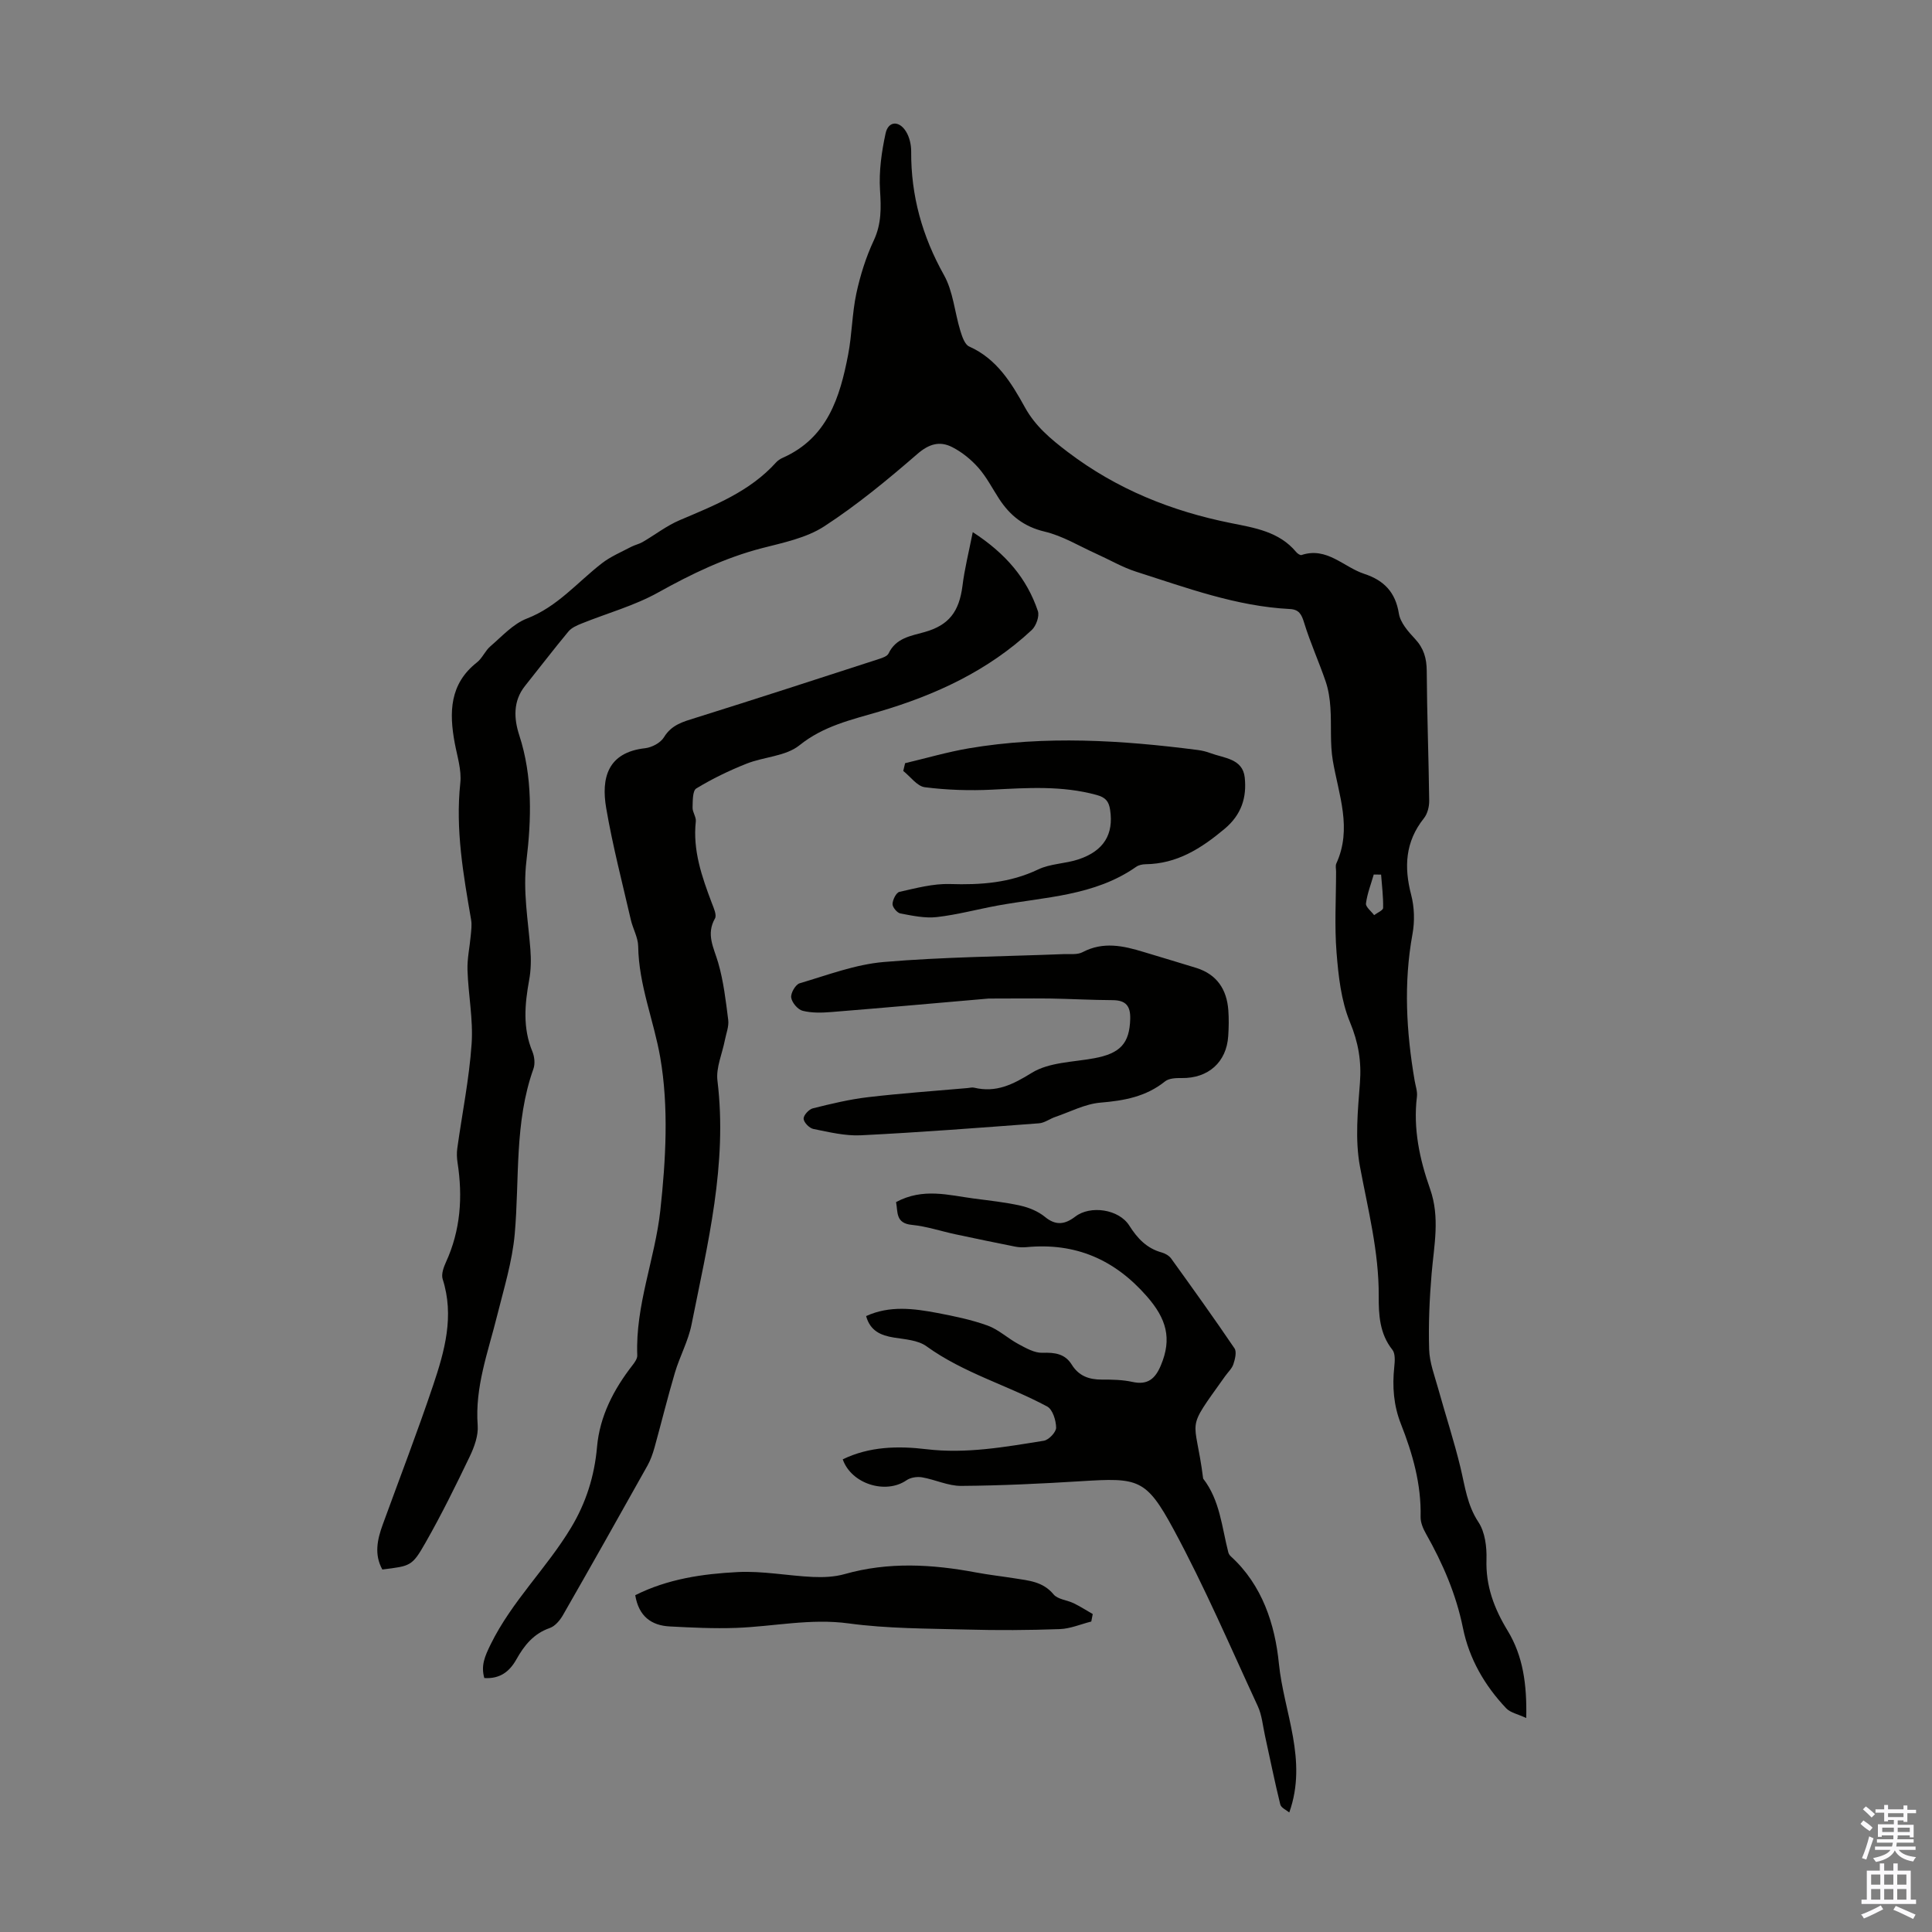 <svg enable-background="new 0 0 400 400" viewBox="0 0 400 400" xmlns="http://www.w3.org/2000/svg"><rect x="0" y="0" width="400" height="400" fill="#808080" stroke="none"/><g fill="#010100"><path d="m79.16 324.95c-1.72-3.1-1.05-6.2.08-9.3 3.5-9.61 7.18-19.16 10.44-28.85 2.38-7.09 4.42-14.33 1.97-21.97-.32-.99.18-2.41.66-3.47 3.05-6.64 3.52-13.54 2.42-20.65-.15-.98-.19-2.01-.05-2.98 1-7.19 2.46-14.35 2.96-21.58.36-5.06-.69-10.2-.85-15.31-.08-2.36.46-4.74.67-7.12.1-1.09.26-2.22.08-3.28-1.61-9.37-3.27-18.7-2.24-28.32.29-2.69-.64-5.53-1.15-8.27-1.18-6.34-1.09-12.25 4.61-16.72 1.11-.87 1.69-2.41 2.78-3.33 2.4-2.06 4.7-4.64 7.53-5.73 6.34-2.44 10.47-7.52 15.56-11.46 1.8-1.39 3.97-2.3 6-3.37.77-.41 1.67-.59 2.42-1.02 2.57-1.49 4.97-3.38 7.69-4.53 7.22-3.07 14.5-5.92 19.93-11.94.36-.4.87-.74 1.37-.96 9.27-4.11 11.86-12.51 13.56-21.37.8-4.17.81-8.49 1.69-12.63.81-3.77 1.99-7.54 3.62-11.02 1.61-3.45 1.52-6.74 1.29-10.39-.25-3.89.32-7.92 1.15-11.76.55-2.57 2.8-2.71 4.23-.39.72 1.16 1.08 2.74 1.07 4.12-.06 9.17 2.29 17.56 6.79 25.6 1.9 3.4 2.21 7.67 3.38 11.51.37 1.2.91 2.87 1.84 3.28 5.72 2.55 8.73 7.51 11.54 12.6 2.17 3.93 5.37 6.58 8.91 9.27 10.11 7.67 21.42 12.22 33.75 14.69 4.88.98 9.98 1.76 13.49 5.98.26.32.84.73 1.12.63 5.26-1.74 8.69 2.49 12.98 3.9 4.05 1.33 6.46 3.76 7.17 8.21.3 1.89 1.93 3.74 3.34 5.25 1.82 1.95 2.41 4.01 2.43 6.63.05 8.95.4 17.91.51 26.86.02 1.23-.35 2.73-1.1 3.66-3.86 4.85-4.14 10.07-2.63 15.86.67 2.56.75 5.49.27 8.1-1.86 10.18-1.28 20.27.45 30.37.19 1.1.6 2.24.47 3.3-.81 6.62.56 12.98 2.72 19.1 2.09 5.92.82 11.68.32 17.55-.44 5.21-.67 10.47-.51 15.69.08 2.71 1.12 5.41 1.86 8.07 1.52 5.47 3.3 10.88 4.63 16.39.93 3.88 1.37 7.75 3.72 11.3 1.36 2.06 1.74 5.13 1.66 7.72-.18 5.51 1.6 10.18 4.4 14.78 3.15 5.19 3.99 11.04 3.83 18.05-1.74-.82-3.27-1.1-4.14-2.01-4.47-4.71-7.68-10.28-8.96-16.62-1.42-7.02-4.19-13.39-7.67-19.55-.59-1.04-1.12-2.3-1.1-3.45.16-6.75-1.64-13.07-4.07-19.24-1.53-3.87-1.81-7.77-1.38-11.84.12-1.17.24-2.74-.39-3.53-2.66-3.34-2.85-7.26-2.83-11.14.05-9.16-2.23-17.91-3.89-26.82-1.04-5.58-.44-11.55 0-17.31.34-4.47-.32-8.36-2.07-12.58-1.83-4.43-2.38-9.51-2.77-14.37-.45-5.56-.1-11.19-.1-16.79 0-.56-.16-1.2.05-1.67 3.32-7.23.5-14.19-.72-21.27-.61-3.58-.26-7.32-.5-10.97-.12-1.84-.4-3.73-.99-5.46-1.39-4.08-3.19-8.02-4.45-12.14-.53-1.74-1.06-2.76-2.97-2.85-11.09-.56-21.41-4.41-31.83-7.73-2.84-.91-5.48-2.47-8.22-3.7-3.55-1.6-6.99-3.72-10.72-4.6-4.3-1.02-7.17-3.33-9.44-6.82-1.4-2.16-2.59-4.5-4.28-6.41-1.5-1.7-3.39-3.23-5.41-4.26-2.55-1.3-4.77-.7-7.21 1.42-6.15 5.33-12.48 10.56-19.29 14.99-3.71 2.41-8.47 3.37-12.88 4.51-7.65 1.98-14.6 5.34-21.48 9.17-4.93 2.75-10.53 4.28-15.81 6.41-1 .4-2.12.88-2.78 1.67-3.07 3.69-5.98 7.51-8.98 11.26-2.55 3.17-2.3 6.87-1.2 10.23 2.8 8.56 2.5 17.48 1.49 25.93-.77 6.43.34 12.28.81 18.39.16 2.1.13 4.27-.25 6.33-.91 5.01-1.37 9.93.66 14.82.44 1.06.6 2.54.22 3.59-3.97 11.12-2.86 22.76-3.87 34.19-.51 5.72-2.26 11.35-3.66 16.97-1.85 7.46-4.61 14.71-4.01 22.66.16 2.1-.7 4.46-1.64 6.43-2.9 6.04-5.86 12.06-9.18 17.88-2.77 4.88-3.08 4.79-8.92 5.53zm206.78-143.87c-.51-.01-1.01-.01-1.52-.02-.57 1.99-1.35 3.96-1.61 5.99-.09.72 1.09 1.61 1.69 2.42.65-.5 1.85-.99 1.86-1.49.05-2.3-.25-4.6-.42-6.9z"/><path d="m201.4 110.17c6.94 4.51 11.23 9.67 13.48 16.34.36 1.07-.36 3.07-1.26 3.92-9.03 8.43-19.91 13.46-31.63 16.91-5.74 1.69-11.49 2.95-16.48 6.97-2.83 2.28-7.36 2.37-10.97 3.81-3.58 1.42-7.09 3.12-10.38 5.12-.79.48-.73 2.59-.77 3.96-.03.95.77 1.95.67 2.86-.66 6.01 1.26 11.47 3.32 16.92.39 1.02 1.05 2.46.65 3.17-1.89 3.32-.24 6.07.66 9.16 1.11 3.84 1.58 7.88 2.08 11.86.17 1.35-.43 2.81-.7 4.21-.54 2.79-1.86 5.68-1.53 8.36 2.11 17.27-2.04 33.82-5.36 50.47-.68 3.43-2.45 6.62-3.45 10-1.52 5.13-2.79 10.33-4.22 15.49-.36 1.28-.81 2.57-1.45 3.72-5.79 10.34-11.6 20.67-17.5 30.96-.62 1.09-1.64 2.3-2.75 2.69-3.34 1.16-5.28 3.6-6.9 6.49-1.42 2.53-3.41 4.07-6.64 3.86-.73-2.6.1-4.49 1.32-6.98 4.38-8.92 11.6-15.77 16.64-24.15 3.09-5.13 4.85-10.67 5.38-16.73.56-6.35 3.45-11.91 7.36-16.93.46-.59 1-1.36.97-2.02-.41-10.34 3.67-19.97 4.77-29.98 1.14-10.49 1.77-21.44-.02-31.73-1.32-7.6-4.45-14.98-4.56-22.98-.03-1.83-1.09-3.62-1.52-5.47-1.77-7.69-3.77-15.35-5.1-23.12-1.07-6.21.26-11.55 8.05-12.42 1.4-.16 3.2-1.11 3.9-2.26 1.59-2.62 4-3.23 6.59-4.04 12.68-3.97 25.31-8.08 37.95-12.18.72-.23 1.7-.57 1.97-1.14 1.52-3.2 4.57-3.62 7.46-4.43 5.04-1.42 7.15-4.22 7.84-9.56.42-3.47 1.29-6.88 2.13-11.13z"/><path d="m185.52 248.88c5.6-3.01 10.9-1.42 16.16-.73 3.21.42 6.45.76 9.61 1.47 1.78.4 3.66 1.18 5.05 2.32 2.28 1.88 4.17 1.56 6.29-.06 3.12-2.39 9.03-1.54 11.18 1.87 1.69 2.67 3.63 4.72 6.74 5.57.71.2 1.5.66 1.93 1.25 4.43 6.15 8.86 12.32 13.11 18.59.49.73.11 2.25-.23 3.28-.3.91-1.12 1.65-1.7 2.47-8.52 11.94-6.23 7.94-4.56 21.22 3.49 4.49 3.86 10.04 5.21 15.27.08.31.29.62.53.84 6.53 5.94 9.14 14.15 9.94 22.17 1.01 10.11 6.02 19.96 2.15 30.84-.57-.48-1.68-.95-1.86-1.65-1.17-4.72-2.12-9.5-3.17-14.25-.45-2.05-.63-4.25-1.49-6.11-5.67-12.25-11-24.7-17.41-36.56-5.72-10.59-7.33-10.75-19.2-10.01-8.25.51-16.53.91-24.79.97-2.7.02-5.39-1.31-8.13-1.78-1.02-.17-2.38.04-3.21.62-4.28 2.95-11.4.78-13.19-4.34 5.53-2.68 11.46-2.8 17.3-2.1 8.27.99 16.28-.46 24.33-1.75 1.02-.16 2.56-1.78 2.55-2.71-.02-1.51-.72-3.76-1.84-4.37-8.21-4.41-17.33-6.93-25.02-12.49-1.76-1.27-4.42-1.42-6.71-1.79-2.75-.44-4.93-1.39-5.77-4.45 4.87-2.23 9.85-1.57 14.78-.64 3.51.67 7.05 1.4 10.39 2.61 2.28.83 4.18 2.66 6.37 3.83 1.55.83 3.31 1.85 4.95 1.8 2.55-.08 4.67.17 6.09 2.46 1.45 2.34 3.58 3.1 6.22 3.09 2.12-.01 4.29.03 6.34.48 3.18.71 4.74-.69 5.88-3.42 2.36-5.59 1.14-9.68-2.89-14.29-6.72-7.68-14.83-11.15-24.93-10.19-.77.07-1.58.04-2.34-.11-4.12-.82-8.24-1.67-12.35-2.55-3.01-.64-5.97-1.65-9.01-1.95-3.45-.32-2.9-2.67-3.3-4.72z"/><path d="m204.68 206.74c-10.96.95-21.74 1.92-32.54 2.79-1.98.16-4.08.22-5.97-.26-1-.25-2.22-1.7-2.36-2.74-.13-.92.9-2.7 1.75-2.95 5.76-1.7 11.53-3.91 17.44-4.41 12.35-1.05 24.78-1.14 37.18-1.63 1.33-.05 2.86.17 3.95-.4 4.28-2.26 8.44-1.33 12.66-.04 3.63 1.11 7.28 2.17 10.9 3.3 4.25 1.34 6.3 4.44 6.62 8.74.13 1.78.1 3.58-.02 5.37-.35 5.42-4.15 8.76-9.62 8.69-1.17-.02-2.64.03-3.46.69-3.96 3.18-8.47 3.99-13.39 4.4-3.18.27-6.26 1.91-9.36 2.97-1.14.39-2.21 1.23-3.36 1.31-12.28.92-24.56 1.87-36.86 2.48-3.26.16-6.59-.66-9.84-1.31-.83-.17-1.98-1.34-2.02-2.12-.04-.7 1.09-1.95 1.91-2.15 3.77-.94 7.57-1.86 11.42-2.31 6.86-.81 13.75-1.28 20.63-1.89.44-.04.92-.18 1.33-.08 4.56 1.09 8-.63 11.95-3.07 3.57-2.21 8.54-2.21 12.92-3.02 5.43-1 7.32-3.1 7.46-8.14.07-2.71-.92-3.87-3.64-3.89-4.36-.02-8.72-.27-13.08-.34-4.25-.04-8.49.01-12.6.01z"/><path d="m187.39 158.01c4.4-1.04 8.76-2.32 13.21-3.08 15.8-2.67 31.61-1.69 47.39.35.88.11 1.77.33 2.6.64 2.83 1.06 6.7 1.13 7.12 5.06.43 4.07-.63 7.67-4.19 10.64-4.85 4.06-9.84 7.23-16.36 7.31-.65.01-1.4.17-1.92.53-8.65 6.07-18.94 6.23-28.77 8.04-4.17.77-8.3 1.89-12.5 2.37-2.47.28-5.07-.28-7.56-.75-.68-.13-1.64-1.3-1.62-1.96.03-.89.76-2.36 1.43-2.51 3.45-.77 6.99-1.73 10.47-1.62 6.35.2 12.39-.22 18.25-3.02 2.55-1.22 5.67-1.18 8.39-2.1 5.25-1.77 7.26-5.22 6.51-10.22-.26-1.77-.93-2.59-2.79-3.1-7.16-1.97-14.37-1.47-21.64-1.1-4.63.23-9.33.08-13.92-.5-1.61-.2-2.99-2.2-4.48-3.37.13-.55.26-1.08.38-1.61z"/><path d="m131.52 330.27c6.75-3.39 13.98-4.42 21.19-4.79 5.16-.27 10.37.77 15.57 1.01 2.19.1 4.5 0 6.59-.59 9.06-2.57 18.11-2.05 27.2-.34 2.63.49 5.3.79 7.95 1.21 2.94.47 5.9.66 8.1 3.32.87 1.05 2.8 1.18 4.19 1.85 1.35.66 2.62 1.48 3.93 2.23-.1.52-.2 1.04-.3 1.55-2.19.55-4.36 1.5-6.56 1.57-6.43.23-12.88.27-19.31.09-8.13-.22-16.33-.18-24.35-1.27-7.94-1.08-15.57.65-23.34.93-4.55.16-9.12-.06-13.68-.3-3.86-.19-6.46-2.11-7.18-6.47z"/></g><path d="m385.2 377.6.6-.7c.6.4 1.3.9 1.9 1.5l-.6.7c-.8-.5-1.4-1-1.9-1.5zm.3 7.1c.6-1.4 1.1-2.9 1.5-4.5.3.1.6.3.9.4-.5 1.4-1 2.9-1.5 4.4zm.2-10.1.6-.6c.7.5 1.3 1.1 1.9 1.6l-.7.7c-.6-.6-1.2-1.2-1.8-1.7zm8.4-.8h.8v.9h1.8v.7h-1.8v1.8h-.8v-.3h-1.2v.9h3.3v2.6h-.8v-.4h-2.5c0 .3 0 .6-.1.8h3.4v.7h-3.5c0 .3-.1.6-.1.8h4v.7h-3.5c.7.9 1.9 1.3 3.6 1.5-.2.2-.4.5-.6.9-1.9-.3-3.2-1.1-3.8-2.3-.5 1.1-1.8 2-3.9 2.4-.2-.3-.4-.5-.6-.8 1.9-.4 3.1-.9 3.6-1.7h-3.2v-.7h3.5c.1-.2.1-.5.2-.8h-3.3v-.7h3.4c0-.2 0-.5 0-.8h-2.4v.3h-.8v-2.6h3.3v-.9h-1.2v.3h-.8v-1.8h-1.8v-.7h1.8v-.9h.8v.9h3.2zm-4.4 5.5h2.4c0-.3 0-.6 0-.9h-2.4zm1.2-3.1h3.2v-.8h-3.2zm4.4 2.2h-2.4v.9h2.5v-.9z" fill="#fbfafc"/><path d="m389.2 385.8h.9v1.5h1.9v-1.5h.9v1.5h2.7v6h1.1v.9h-11.3v-.9h1.1v-6h2.7zm.2 8.7.5.8c-1.2.6-2.5 1.3-4 1.9-.2-.3-.3-.6-.6-.8 1.6-.6 3-1.3 4.1-1.9zm-2-4.3h1.9v-2.1h-1.9zm0 3.1h1.9v-2.2h-1.9zm2.7-3.1h1.9v-2.1h-1.9zm0 3.1h1.9v-2.2h-1.9zm2.4 1.3c1.4.6 2.7 1.2 4.1 1.8l-.5.9c-1.5-.7-2.8-1.4-4.1-1.9zm2.2-6.5h-1.9v2.1h1.9zm-1.9 5.2h1.9v-2.2h-1.9z" fill="#fbfafc"/></svg>